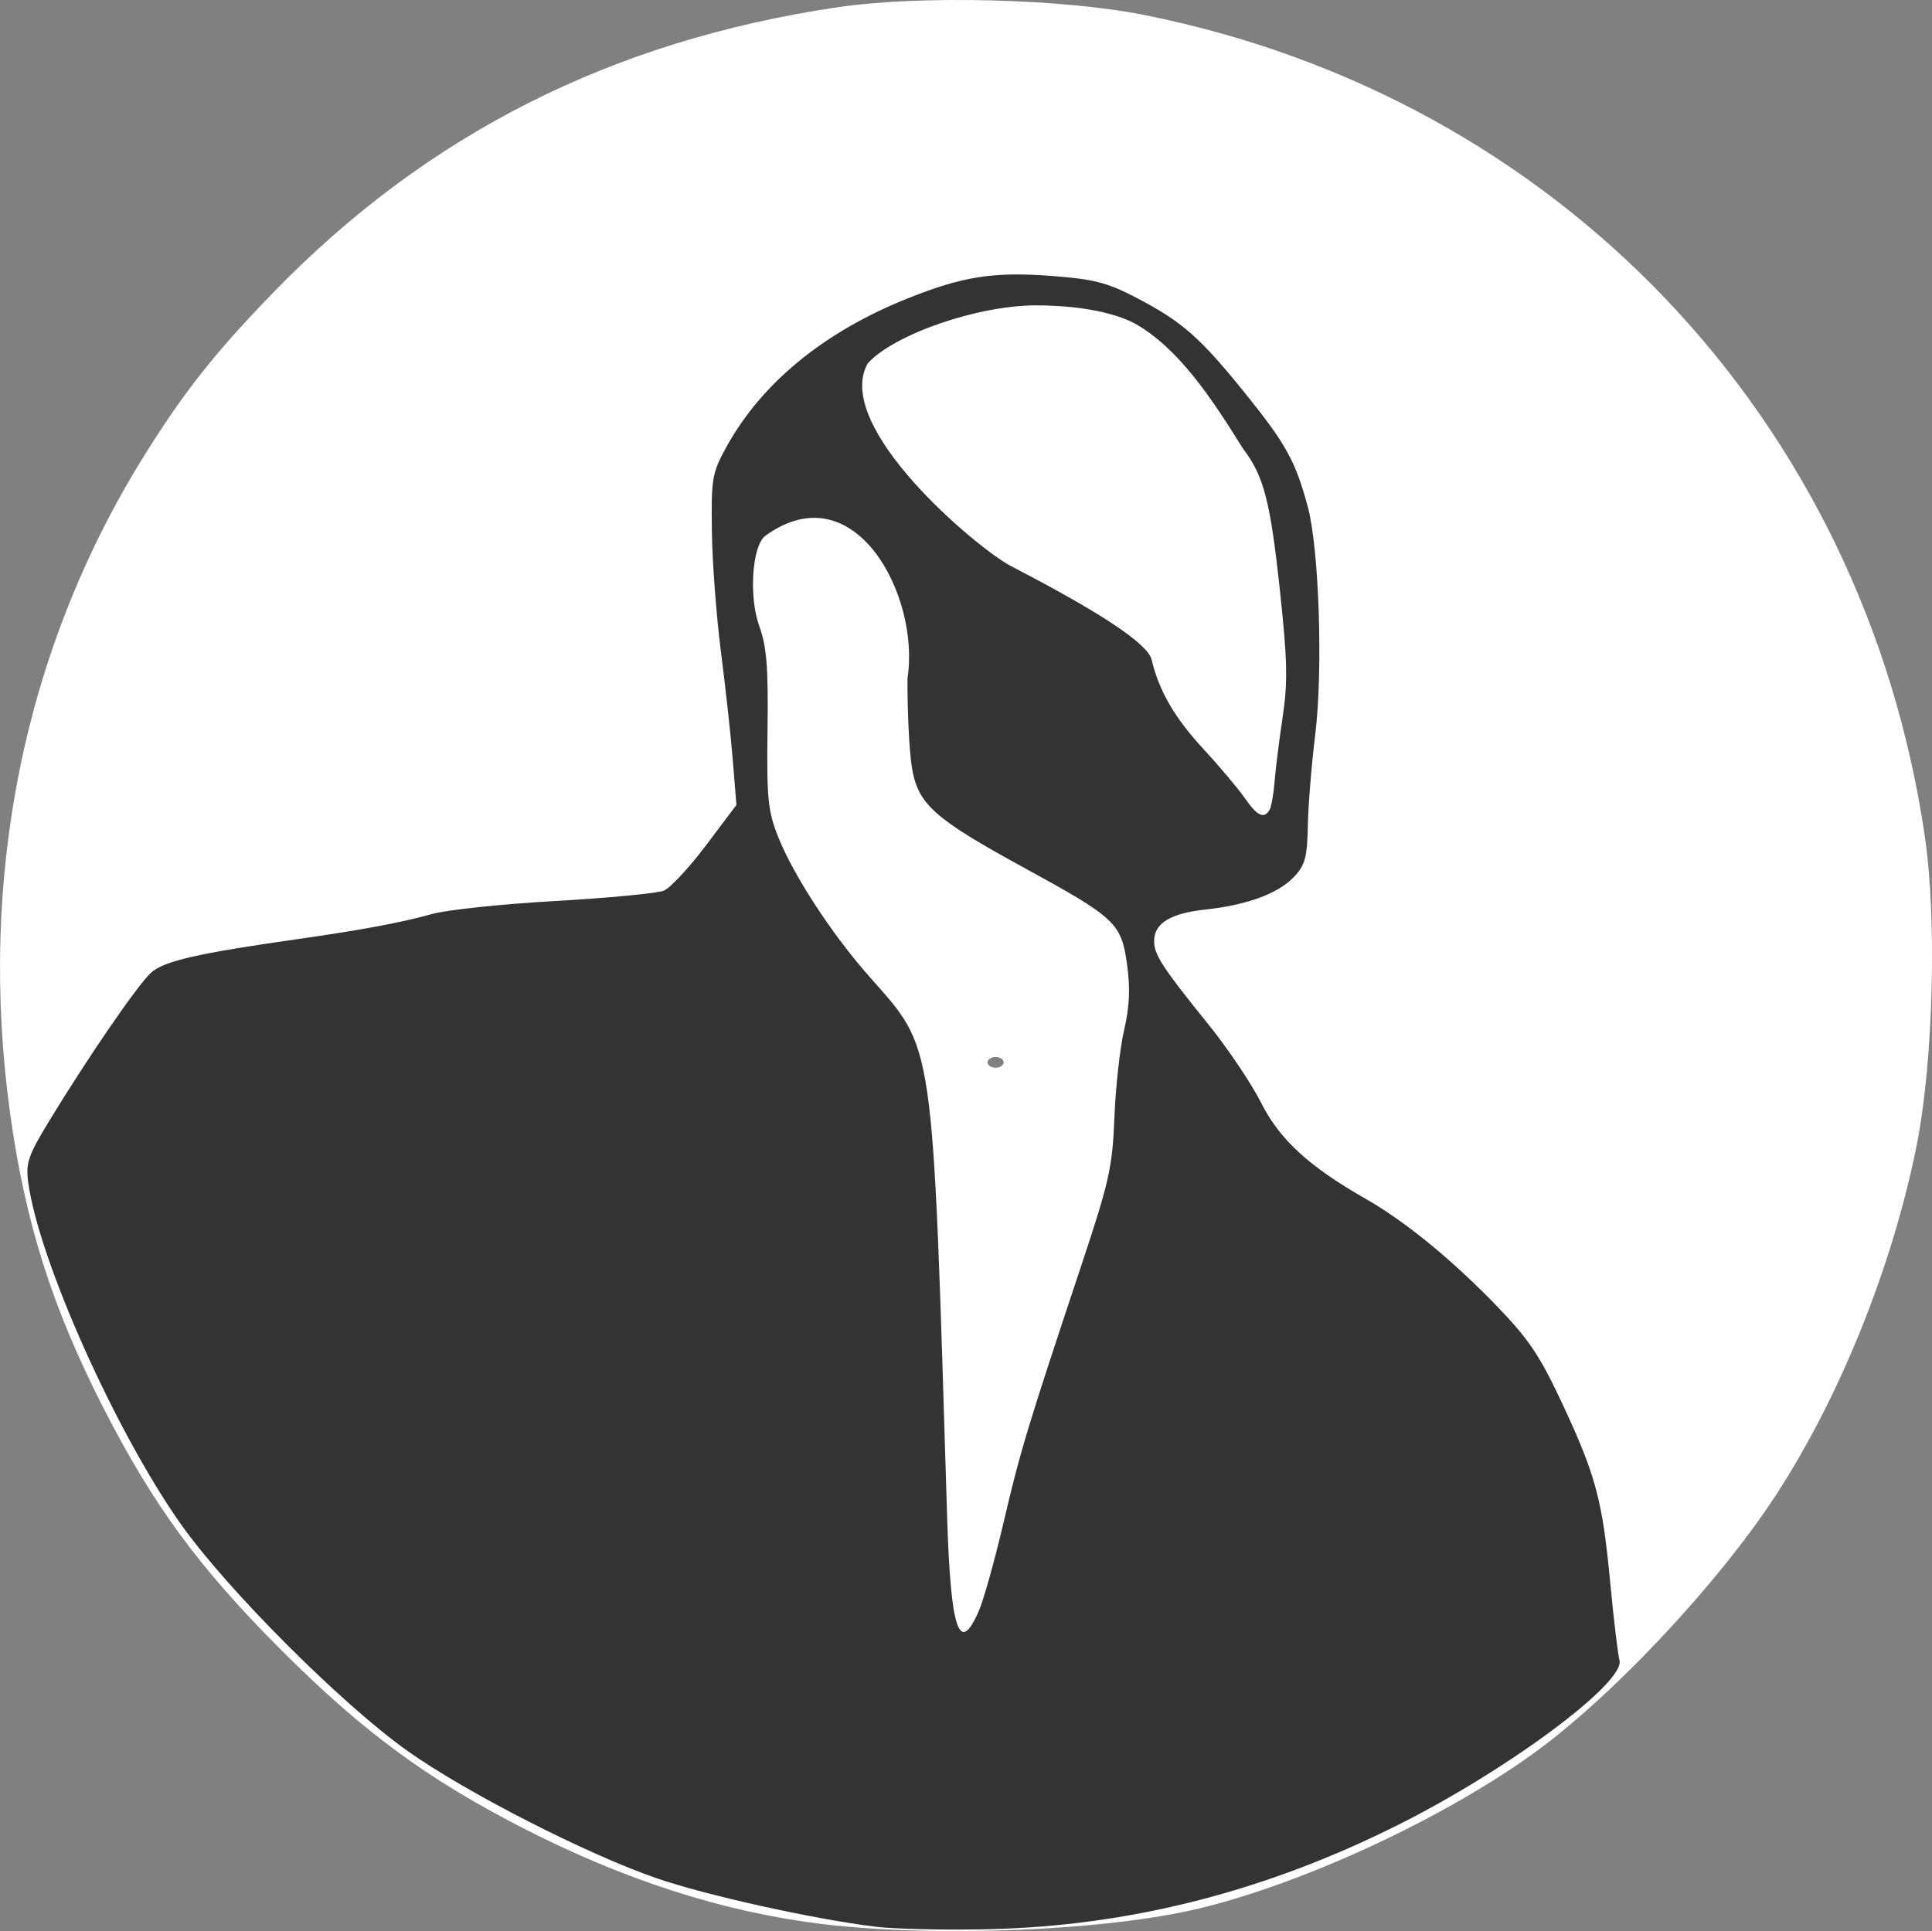 <?xml version="1.0" encoding="UTF-8" standalone="no"?>
<!-- Created with Inkscape (http://www.inkscape.org/) -->

<svg
   xmlns:dc="http://purl.org/dc/elements/1.1/"
   xmlns:cc="http://creativecommons.org/ns#"
   xmlns:rdf="http://www.w3.org/1999/02/22-rdf-syntax-ns#"
   xmlns:svg="http://www.w3.org/2000/svg"
   xmlns="http://www.w3.org/2000/svg"
   xmlns:sodipodi="http://sodipodi.sourceforge.net/DTD/sodipodi-0.dtd"
   xmlns:inkscape="http://www.inkscape.org/namespaces/inkscape"
   width="95.202mm"
   height="95.17mm"
   viewBox="0 0 95.202 95.17"
   version="1.1"
   id="svg8"
   inkscape:version="0.92.2 (5c3e80d, 2017-08-06)"
   sodipodi:docname="nenene_logo.svg">
  <rect x="0" y="0" width="95.202" height="95.17" fill="#808080" stroke="none"/>
  <defs
     id="defs2" />
  <sodipodi:namedview
     id="base"
     pagecolor="#ffffff"
     bordercolor="#666666"
     borderopacity="1.0"
     inkscape:pageopacity="0.0"
     inkscape:pageshadow="2"
     inkscape:zoom="0.5"
     inkscape:cx="172.47657"
     inkscape:cy="232.84148"
     inkscape:document-units="mm"
     inkscape:current-layer="layer1"
     showgrid="false"
     fit-margin-top="0"
     fit-margin-left="0"
     fit-margin-right="0"
     fit-margin-bottom="0"
     inkscape:window-width="1080"
     inkscape:window-height="675"
     inkscape:window-x="0"
     inkscape:window-y="23"
     inkscape:window-maximized="0" />
  <g
     inkscape:label="Layer 1"
     inkscape:groupmode="layer"
     id="layer1"
     transform="translate(-36.305,-184.395)">
    <path
       inkscape:connector-curvature="0"
       id="path830"
       d="m 76.747,279.207 c -4.858,-0.6 -9.761,-2.185 -14.796,-4.783 -4.663,-2.406 -7.795,-4.72 -11.776,-8.7 -4.072,-4.072 -6.348,-7.178 -8.825,-12.045 -2.489,-4.891 -3.81,-9.078 -4.547,-14.415 -1.602,-11.614 0.689,-22.89 6.577,-32.362 1.97,-3.169 3.515,-5.126 6.383,-8.082 7.579,-7.812 16.67,-12.412 27.798,-14.065 4.064,-0.604 11.071,-0.429 15.118,0.377 20.413,4.067 35.472,19.92 38.478,40.505 0.599,4.101 0.413,11.085 -0.403,15.187 -1.184,5.949 -3.767,12.377 -6.919,17.224 -2.899,4.457 -8.225,10.109 -12.148,12.891 -4.489,3.183 -11.189,6.274 -16.266,7.503 -4.593,1.112 -13.055,1.459 -18.673,0.764 z m 9.016,-42.457 c 0,-0.146 -0.179,-0.265 -0.397,-0.265 -0.218,0 -0.397,0.119 -0.397,0.265 0,0.146 0.179,0.265 0.397,0.265 0.218,0 0.397,-0.119 0.397,-0.265 z"
       style="fill:#ffffff;stroke-width:0.265"
       inkscape:export-filename="/Users/harsh/projects/nenene/_assets/images/icons/nenene_icon_75.png"
       inkscape:export-xdpi="20.01"
       inkscape:export-ydpi="20.01" />
    <path
       inkscape:connector-curvature="0"
       id="path828"
       d="m 79.413,279.343 c -3.014,-0.369 -8.311,-1.542 -10.742,-2.38 -3.44,-1.185 -9.39,-4.225 -12.276,-6.271 -3.243,-2.299 -8.902,-7.962 -11.179,-11.186 -3.218,-4.556 -6.995,-13.007 -7.517,-16.82 -0.134,-0.977 -0.014,-1.331 1.036,-3.056 1.9,-3.124 4.331,-6.666 5.003,-7.29 0.623,-0.578 2.282,-0.96 7.235,-1.664 3.138,-0.446 5.133,-0.819 6.615,-1.236 0.728,-0.205 3.466,-0.494 6.085,-0.642 2.619,-0.149 5.023,-0.378 5.342,-0.51 0.319,-0.132 1.254,-1.137 2.079,-2.232 l 1.499,-1.992 -0.177,-2.188 c -0.097,-1.204 -0.361,-3.617 -0.587,-5.363 -0.225,-1.746 -0.426,-4.425 -0.446,-5.953 -0.034,-2.609 0.011,-2.863 0.735,-4.171 1.74,-3.141 4.811,-5.65 8.922,-7.292 2.708,-1.081 4.218,-1.319 7.041,-1.107 2.116,0.159 2.78,0.327 4.199,1.067 2.279,1.188 3.161,1.963 5.409,4.754 1.986,2.466 2.455,3.318 3.059,5.558 0.558,2.07 0.755,8.049 0.369,11.203 -0.184,1.503 -0.35,3.547 -0.368,4.541 -0.028,1.517 -0.136,1.916 -0.669,2.484 -0.784,0.834 -2.309,1.398 -4.392,1.624 -1.717,0.186 -2.514,0.679 -2.512,1.554 0.002,0.673 0.414,1.307 2.668,4.096 0.959,1.187 2.133,2.932 2.608,3.878 0.909,1.809 2.36,3.139 5.173,4.741 1.909,1.087 4.218,2.975 6.415,5.246 1.588,1.641 2.145,2.469 3.243,4.82 1.663,3.562 1.981,4.748 2.371,8.862 0.172,1.819 0.376,3.527 0.452,3.795 0.309,1.088 -5.473,5.391 -10.893,8.109 -6.567,3.292 -13.266,4.996 -20.241,5.15 -2.11,0.046 -4.61,-0.01 -5.556,-0.126 z m 5.118,-15.538 c 0.24,-0.546 0.797,-2.54 1.239,-4.432 0.813,-3.48 1.155,-4.609 3.847,-12.7 1.346,-4.046 1.507,-4.77 1.602,-7.208 0.058,-1.491 0.273,-3.429 0.478,-4.308 0.27,-1.156 0.309,-2.053 0.144,-3.243 -0.282,-2.026 -0.564,-2.29 -5.066,-4.75 -4.471,-2.443 -5.244,-3.137 -5.539,-4.974 -0.128,-0.795 -0.223,-2.764 -0.213,-4.375 0.633,-4.044 -2.607,-10.224 -7.025,-7.001 -0.641,0.532 -0.796,3.013 -0.277,4.442 0.364,1.003 0.446,2.026 0.405,5.091 -0.045,3.364 0.018,4.012 0.511,5.261 0.75,1.9 2.639,4.8 4.501,6.91 3.241,3.673 3.11,2.764 3.835,26.542 0.173,5.667 0.592,6.944 1.557,4.745 z m 14.328,-39.487 c 0.089,-0.144 0.202,-0.769 0.251,-1.389 0.049,-0.62 0.229,-2.06 0.4,-3.201 0.257,-1.714 0.234,-2.79 -0.132,-6.202 -0.48,-4.467 -0.795,-5.676 -1.83,-7.033 -1.565,-2.517 -3.187,-4.96 -5.345,-6.168 -1.442,-0.74 -3.586,-0.881 -4.849,-0.881 -2.866,0 -6.992,1.423 -8.293,2.861 -1.732,3.109 5.328,9.055 7.034,9.975 4.458,2.305 6.773,3.845 6.958,4.626 0.362,1.527 1.131,2.86 2.516,4.36 0.809,0.876 1.74,1.98 2.069,2.453 0.618,0.89 0.943,1.049 1.221,0.598 z"
       style="fill:#333333;stroke-width:0.265"
       sodipodi:nodetypes="ccsssscscscscccsssscccsccccsscscccccccsscccssccscscsccccsccscccccc" />
  </g>
</svg>

